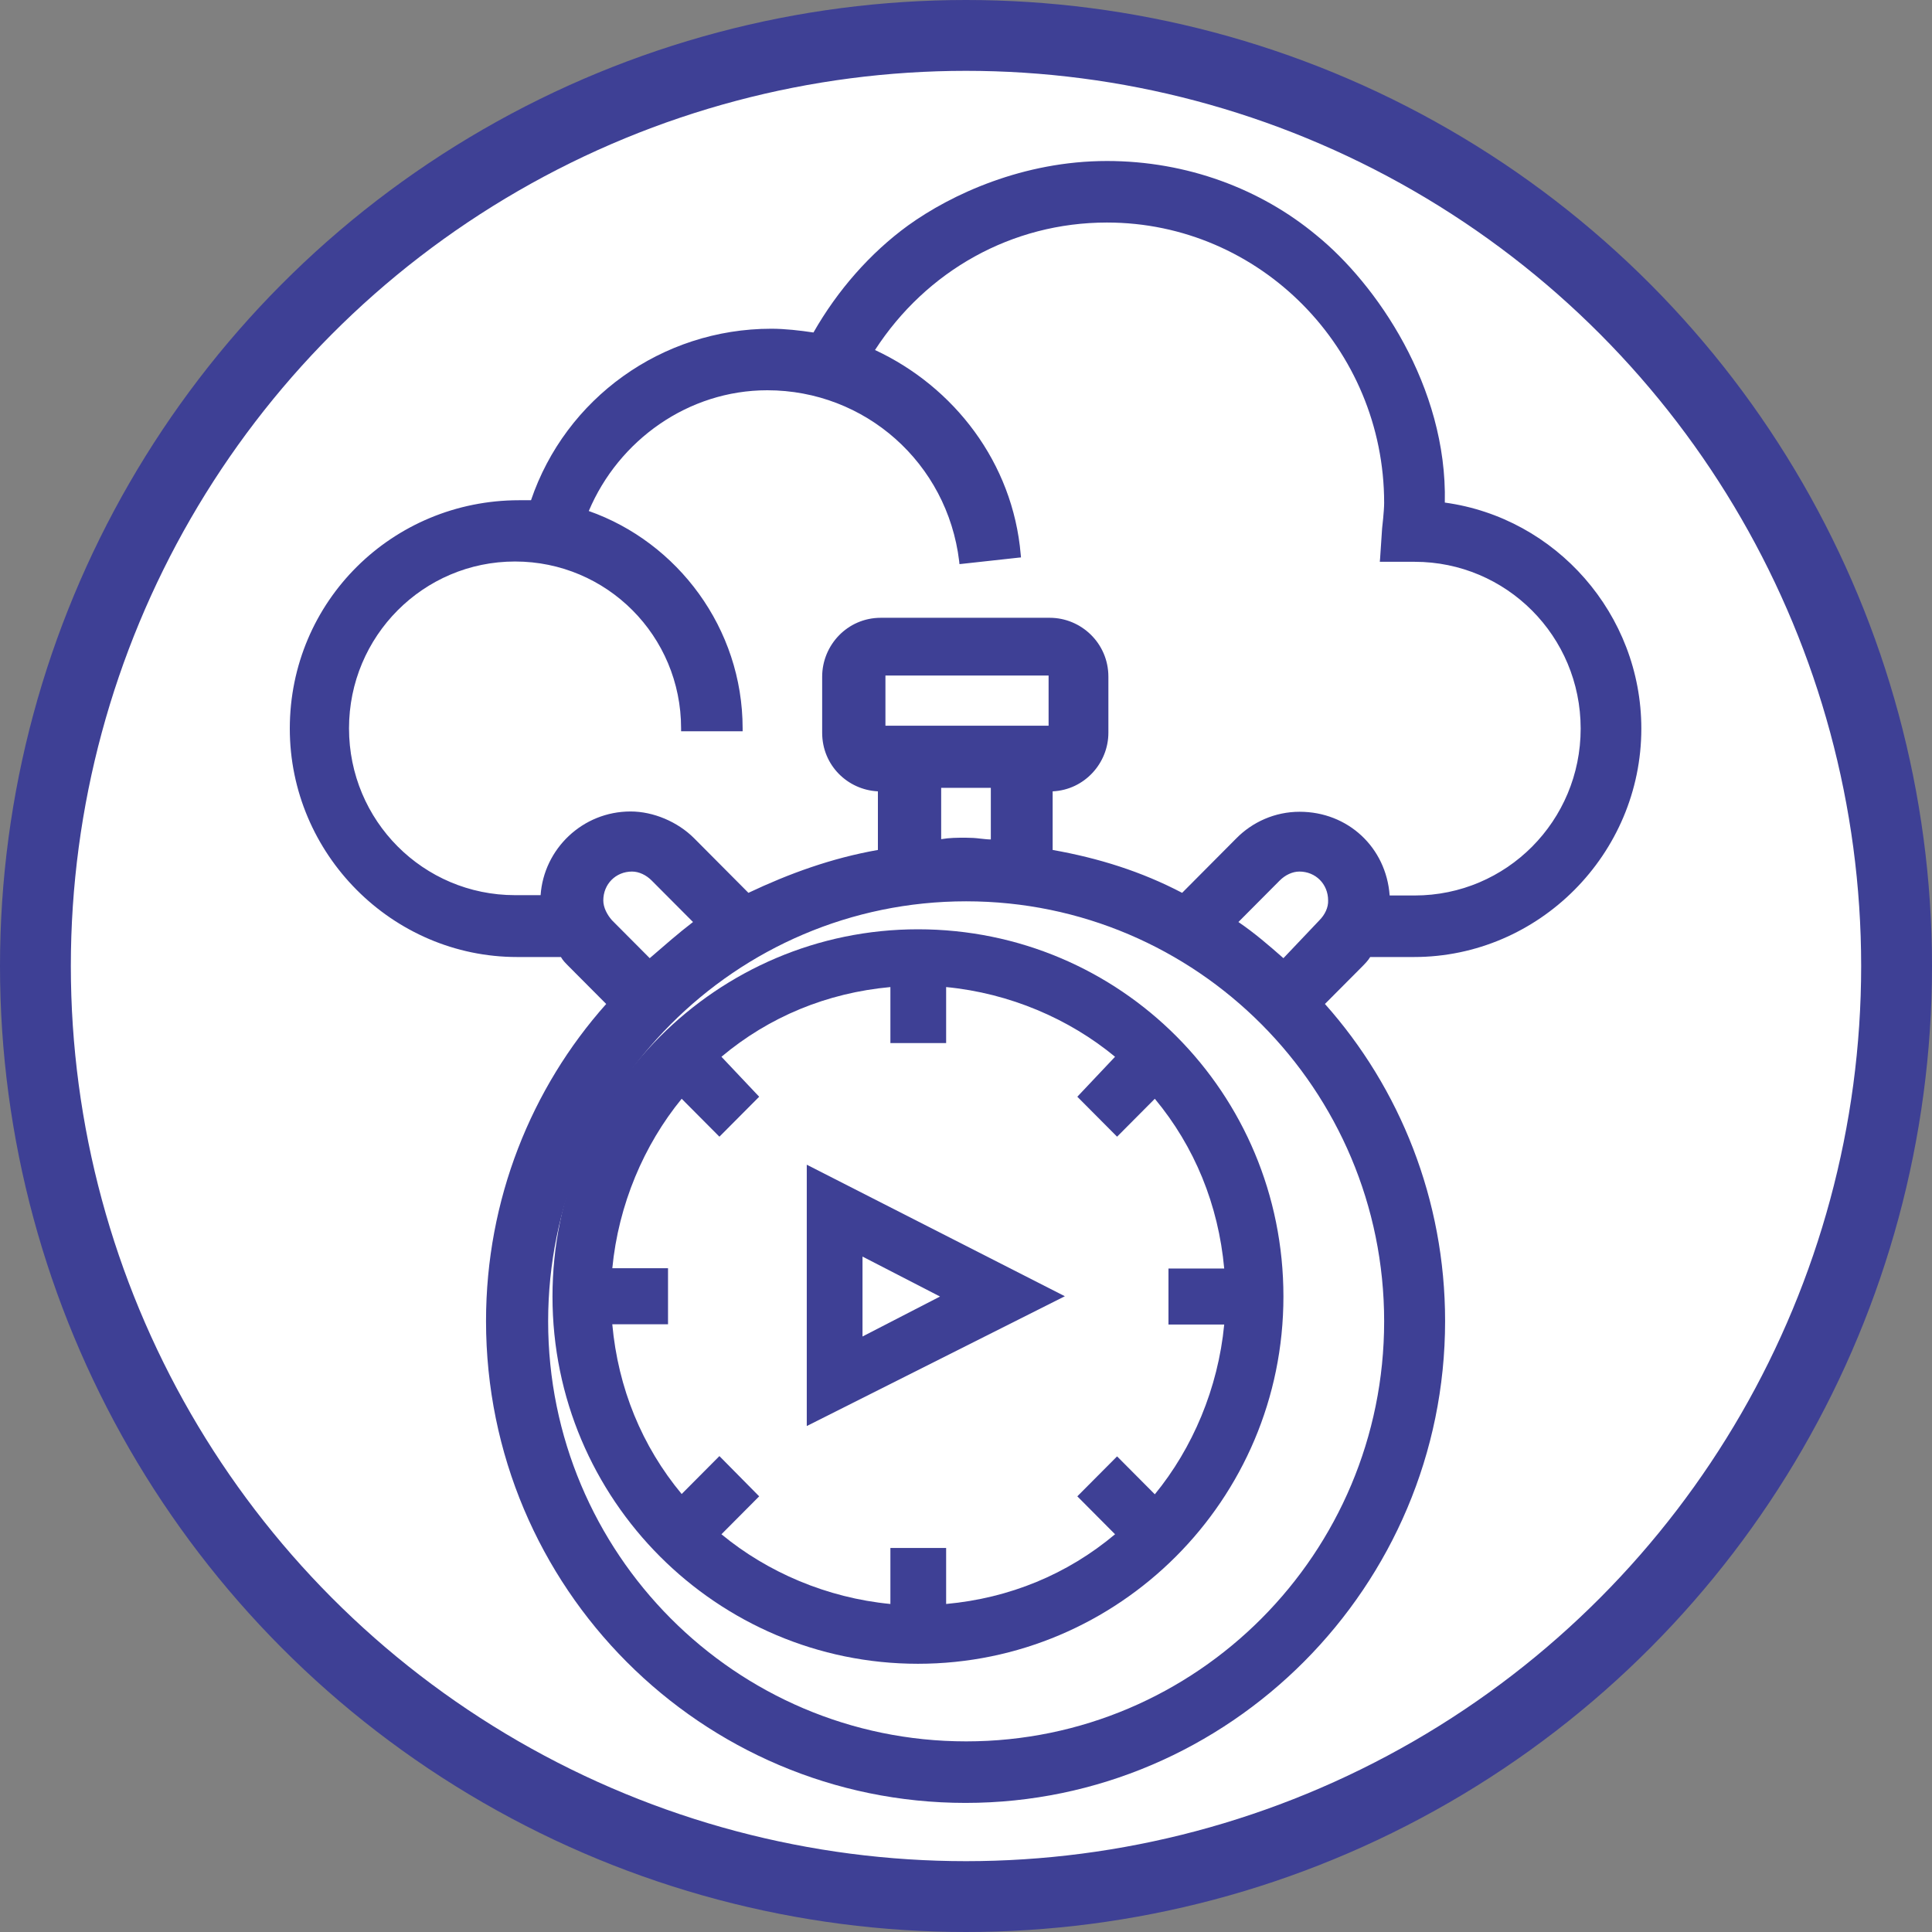 <?xml version="1.0" encoding="UTF-8"?> <svg xmlns="http://www.w3.org/2000/svg" width="60" height="60" viewBox="0 0 60 60" fill="none"><rect x="0" y="0" width="60" height="60" fill="#808080" stroke="none"/><circle cx="30" cy="30" r="28.9" fill="white" stroke="#3E4095" stroke-width="2.2"></circle><path d="M28.508 51.67C34.737 51.67 39.858 46.588 39.858 40.265C39.858 33.942 34.8 28.86 28.508 28.86C22.279 28.86 17.158 33.942 17.158 40.265C17.158 46.588 22.279 51.67 28.508 51.67ZM19.015 39.395C19.205 37.412 19.998 35.555 21.17 34.123L22.342 35.301L23.577 34.06L22.405 32.819C23.884 31.578 25.677 30.835 27.652 30.654V32.393H29.383V30.654C31.357 30.844 33.205 31.641 34.629 32.819L33.457 34.06L34.692 35.301L35.864 34.123C37.099 35.609 37.838 37.412 38.019 39.395H36.288V41.135H38.019C37.829 43.119 37.036 44.976 35.864 46.407L34.692 45.229L33.457 46.47L34.629 47.648C33.151 48.889 31.357 49.632 29.383 49.813V48.074H27.652V49.813C25.677 49.623 23.829 48.825 22.405 47.648L23.577 46.47L22.342 45.22L21.17 46.398C19.935 44.912 19.196 43.11 19.015 41.126H20.746V39.386H19.015V39.395Z" fill="#3E4095"></path><path d="M25.055 36.171V44.287L33.07 40.256L25.055 36.171ZM26.786 39.024L29.193 40.265L26.786 41.506V39.024Z" fill="#3E4095"></path><path d="M16.491 15.535H16.122C12.191 15.535 9 18.669 9 22.628C9 26.523 12.182 29.721 16.059 29.721H17.42C17.483 29.83 17.546 29.893 17.654 30.002L18.826 31.179C16.5 33.788 15.094 37.258 15.094 41.026C15.094 49.315 21.792 55.991 29.986 55.991C38.181 55.991 44.879 49.26 44.879 41.026C44.879 37.258 43.473 33.788 41.147 31.179L42.319 30.002C42.373 29.947 42.481 29.839 42.553 29.721H43.914C47.791 29.721 50.973 26.523 50.973 22.628C50.973 19.077 48.323 16.079 44.87 15.608C44.951 12.002 42.733 8.805 40.876 7.301C39.154 5.87 36.865 5 34.377 5C31.78 5 29.545 6.033 28.201 7.002C27.03 7.853 26.011 9.013 25.263 10.326C24.848 10.263 24.37 10.209 23.956 10.209C20.548 10.209 17.564 12.374 16.491 15.535ZM18.736 27.964C18.736 27.456 19.124 27.067 19.628 27.067C19.845 27.067 20.07 27.175 20.241 27.348L21.522 28.634C21.071 28.978 20.629 29.368 20.178 29.757L19.006 28.58C18.853 28.407 18.736 28.181 18.736 27.964ZM42.986 41.035C42.986 48.237 37.171 54.08 30.005 54.08C22.838 54.08 17.023 48.237 17.023 41.035C17.023 33.834 22.838 27.991 30.005 27.991C37.162 27.991 42.986 33.834 42.986 41.035ZM27.498 22.538V20.979H32.565V22.538H27.498ZM30.771 24.458V26.07C30.654 26.07 30.545 26.052 30.437 26.043C30.302 26.025 30.158 26.016 29.995 26.016C29.725 26.016 29.491 26.016 29.229 26.061V24.467H30.771V24.458ZM40.975 28.58L39.858 29.757C39.416 29.368 38.965 28.978 38.46 28.634L39.74 27.348C39.912 27.175 40.137 27.067 40.353 27.067C40.858 27.067 41.246 27.456 41.246 27.964C41.255 28.181 41.147 28.407 40.975 28.58ZM23.829 12.12C26.867 12.12 29.419 14.376 29.788 17.428L29.797 17.519L29.887 17.51L31.618 17.32L31.708 17.311L31.699 17.22C31.456 14.367 29.626 12.011 27.174 10.87C28.77 8.406 31.429 6.911 34.377 6.911C39.136 6.911 42.986 10.834 42.986 15.617C42.986 15.87 42.923 16.405 42.923 16.405L42.86 17.347L42.851 17.447H43.932C46.781 17.447 49.089 19.756 49.089 22.628C49.089 25.491 46.79 27.81 43.932 27.81H43.157C43.049 26.315 41.859 25.21 40.362 25.21C39.596 25.21 38.893 25.527 38.388 26.043L36.712 27.728C35.45 27.067 34.124 26.65 32.691 26.396V24.576C33.683 24.53 34.422 23.697 34.422 22.755V21.016C34.422 19.974 33.574 19.186 32.601 19.186H27.354C26.317 19.186 25.533 20.037 25.533 21.016V22.755C25.533 23.77 26.326 24.53 27.264 24.576V26.396C25.822 26.65 24.506 27.13 23.243 27.728L21.558 26.034C21.044 25.518 20.287 25.201 19.583 25.201C18.087 25.201 16.888 26.369 16.789 27.8H15.995C13.147 27.8 10.839 25.491 10.839 22.619C10.839 19.756 13.147 17.438 15.995 17.438C18.844 17.438 21.152 19.747 21.152 22.619V22.71H23.063V22.619C23.063 19.512 21.044 16.84 18.285 15.87C19.214 13.669 21.377 12.12 23.829 12.12Z" fill="#3E4095"></path></svg> 